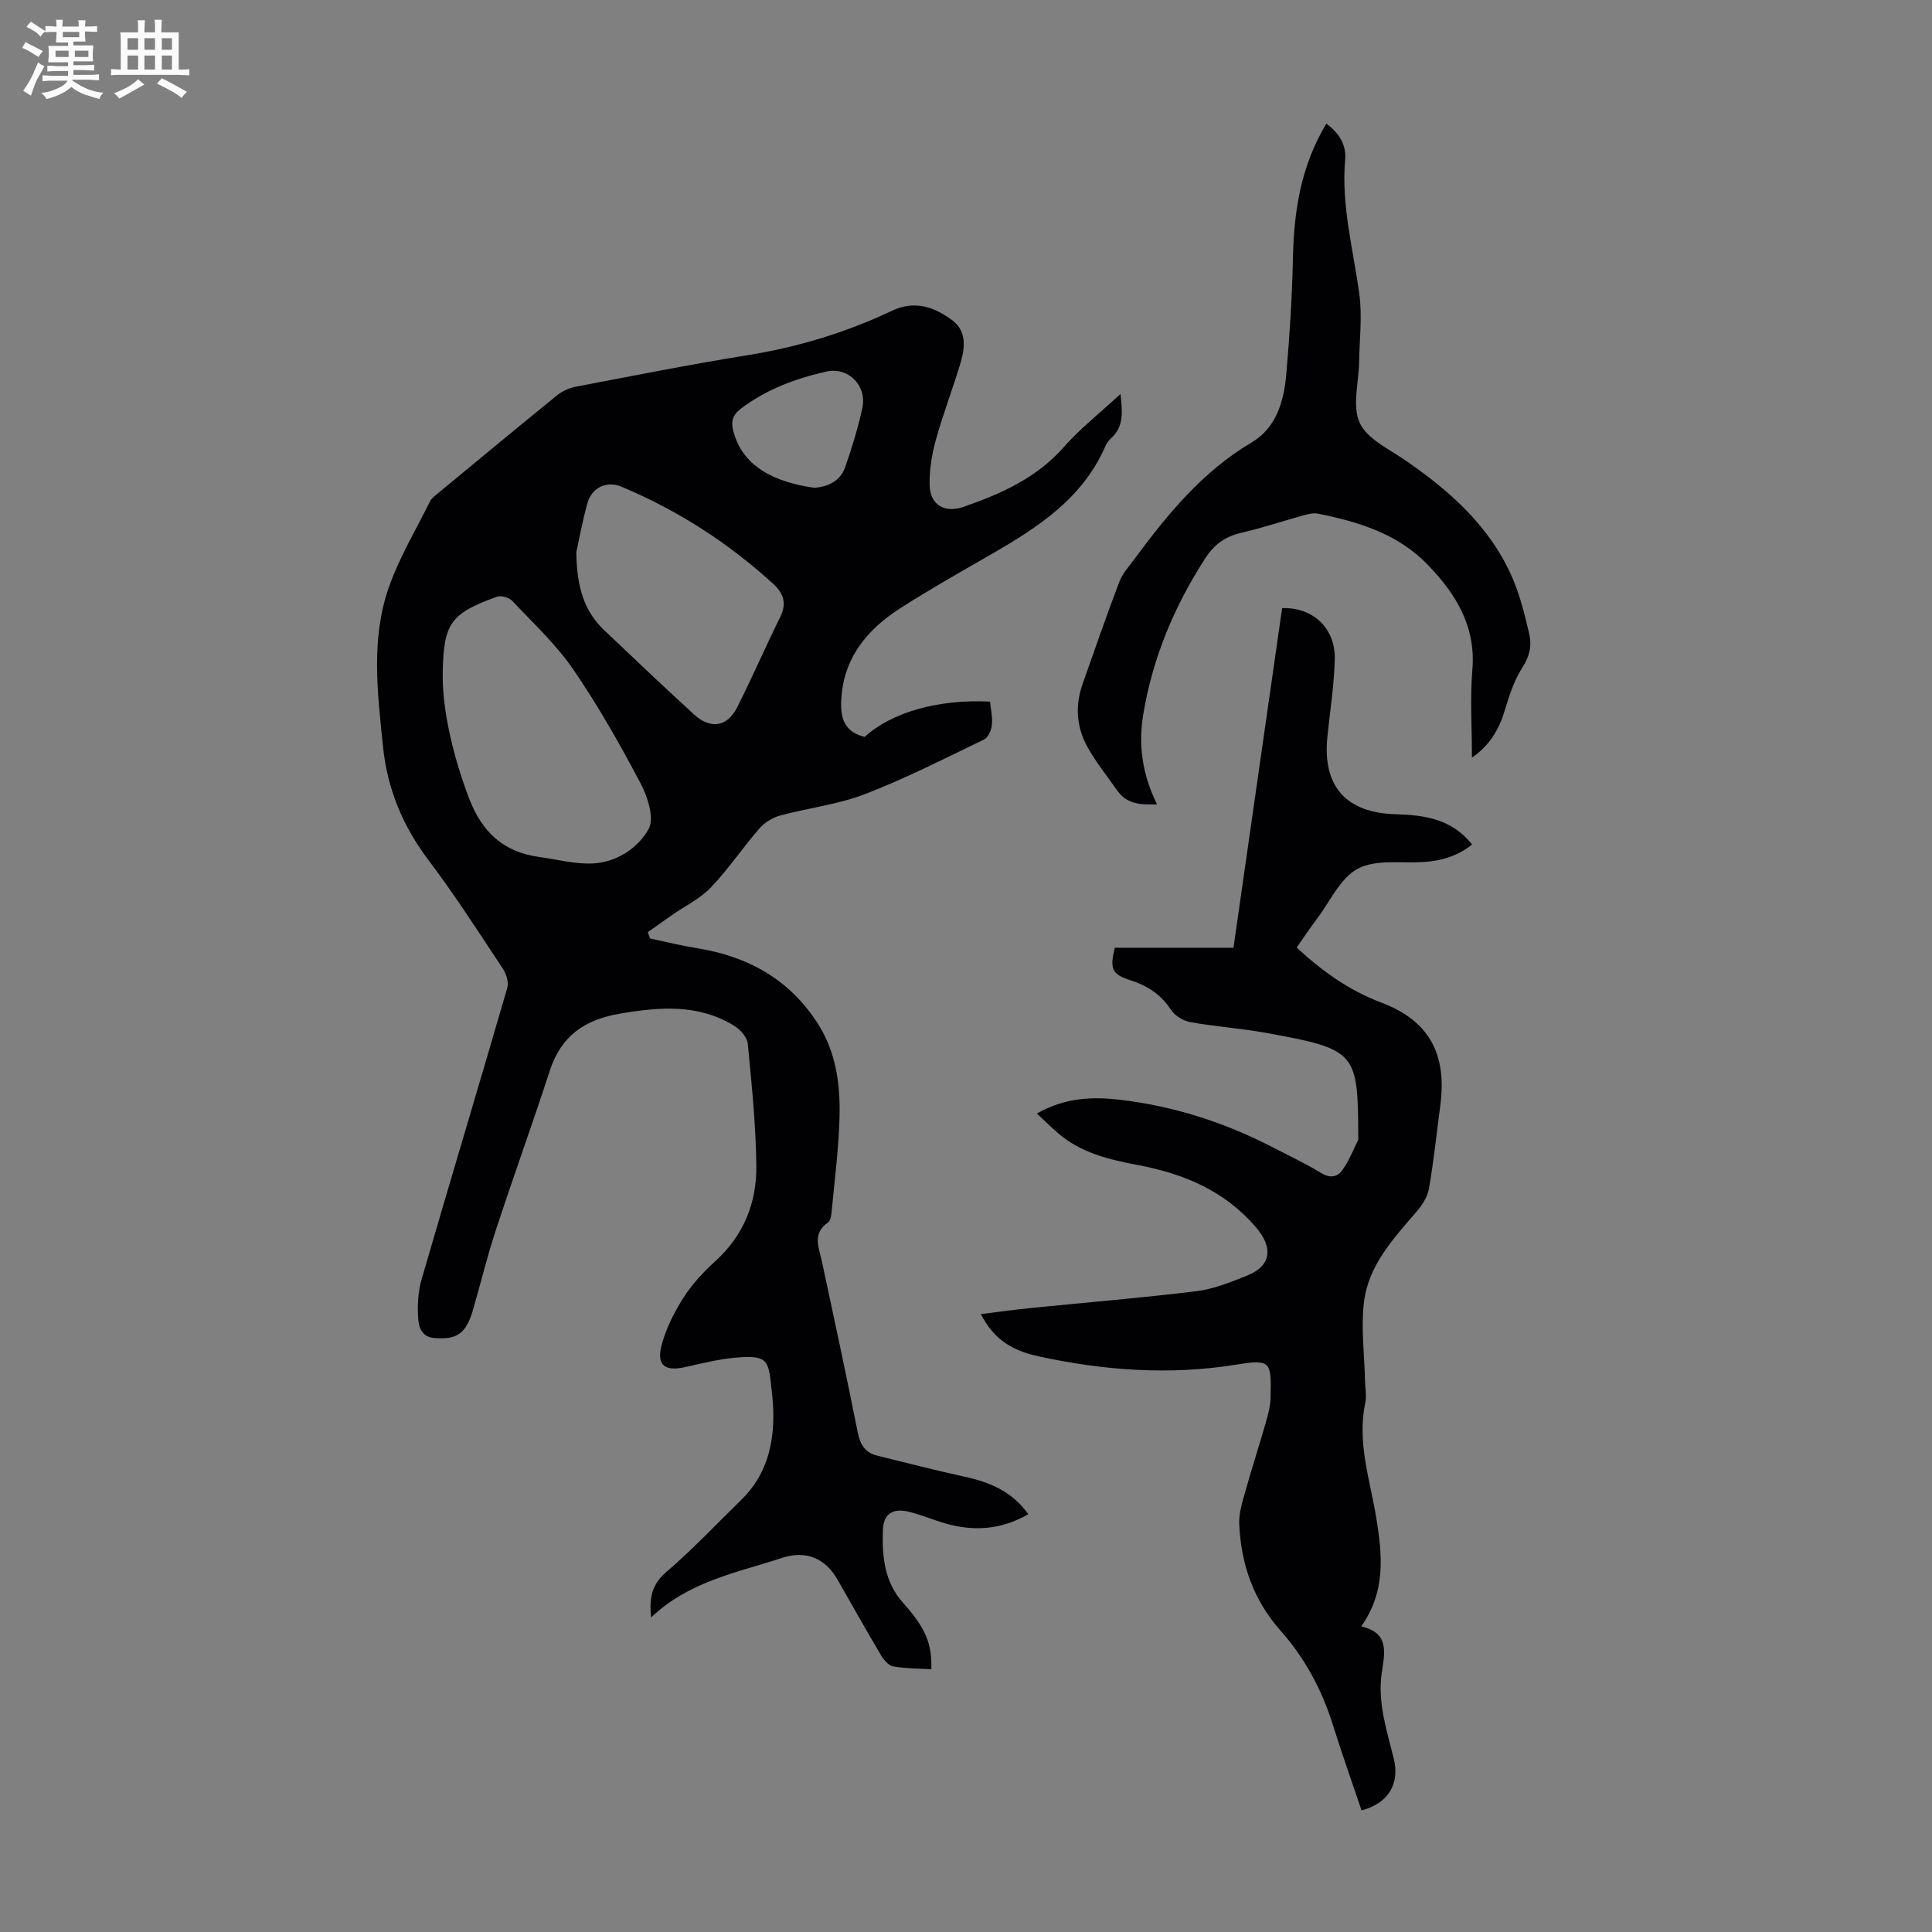 <svg enable-background="new 0 0 400 400" viewBox="0 0 400 400" xmlns="http://www.w3.org/2000/svg"><rect x="0" y="0" width="400" height="400" fill="#808080" stroke="none"/><path d="m6.8 9.5c.6.3 1.3.7 2.1 1.1-.4.4-.7.8-.9 1.2-.7-.4-1.3-.8-1.8-1.1s-1.1-.6-1.6-.8c.2-.4.5-.8.7-1.2.4.2.8.5 1.5.8zm.9 6.9c-.3.6-.5 1.1-.7 1.7s-.4 1.1-.6 1.7c-.6-.4-1.1-.7-1.6-1 .7-1 1.2-1.8 1.5-2.4.3-.5.6-1.1.8-1.7.3-.6.5-1.2.8-1.8.3.3.8.6 1.3.8-.7 1.3-1.2 2.2-1.5 2.7zm.1-11c.4.3 1 .7 1.7 1.1-.5.2-.8.6-1.1 1.1-.5-.6-1-1-1.4-1.2s-.9-.6-1.5-.8c.2-.4.5-.7.9-1.1.5.3.9.6 1.4.9zm10.5 13.1c1 .4 2 .6 3.1.7-.4.4-.7.8-.8 1.3-.9-.2-1.9-.6-3-.9-1-.4-2-.9-2.8-1.6-.5.4-1.1.9-1.9 1.3s-1.9.9-3.3 1.2c-.1-.3-.5-.8-1.1-1.3 1 0 2.1-.3 3.2-.8 1.2-.5 1.9-1 2.3-1.7h-3.2c-.4 0-1 0-2 .1v-1.2c1 0 1.7.1 2 .1h3.3v-1h-2.3c-.2 0-.9 0-2 .1v-1.2c1.2 0 1.9.1 2 .1h2.3v-.8h-4.1c0-.7.1-1.2.1-1.6 0-.5 0-1.1-.1-1.8h4.1v-.7h-2.5c0-.6.1-1.1.1-1.6v-.6h-.5c-.4 0-1 0-1.8.1v-1.3c1.2 0 1.9.1 2.1.1h.2c0-.3 0-.8-.1-1.4h1.4c0 .6-.1 1-.1 1.4h3.4c0-.4 0-.8-.1-1.3h1.5c0 .4-.1.9-.1 1.3.7 0 1.5 0 2.5-.1v1.2c-1 0-1.8-.1-2.5-.1v.6c0 .3 0 .8.1 1.5h-2.5v.8h4.1c0 .7-.1 1.3-.1 1.8s0 1 .1 1.5h-4.1v.8h1.4c.8 0 1.8 0 2.9-.1v1.2c-1 0-1.9-.1-2.8-.1h-1.5v1h3.2c.3 0 1 0 2.1-.1v1.2c-1.1 0-1.8-.1-2.1-.1h-3.4l-.1.1c1.4 1 2.4 1.5 3.4 1.9zm-4.1-6.7v-1.3h-2.7v1.3zm2.2-4.1v-1.1h-3.4v1.1zm1.9 4.1v-1.3h-2.8v1.3z" fill="#fafbfa"/><path d="m37 6.7v2.3 5.4c1 0 1.8 0 2.2-.1v1.3c-.6 0-1.5-.1-2.5-.1h-11.9c-.7 0-1.3 0-1.8.1v-1.3c.5 0 1.1.1 2 .1v-5.2c0-1 0-1.8-.1-2.5h3.7c0-1.3 0-2.1-.1-2.5h1.5c0 .4-.1 1.3-.1 2.5h2.2c0-1.2 0-2.1-.1-2.6h1.5c0 .4-.1 1.3-.1 2.6zm-12.3 13.7c-.3-.4-.7-.8-1.1-1.1 1.1-.4 2.1-.9 2.9-1.3.8-.5 1.5-1 2.1-1.6.4.4.9.8 1.3 1.1-2.5 1.4-4.2 2.4-5.2 2.9zm3.9-10.1v-2.4h-2.2v2.4zm0 4.1v-2.9h-2.2v2.9zm3.5-4.1v-2.4h-2.2v2.4zm0 4.1v-2.9h-2.2v2.9zm.4 2.9 1-1.1c.6.3 1.4.7 2.5 1.3s2 1.1 2.7 1.5c-.4.4-.8.8-1.1 1.3-.8-.8-2.5-1.7-5.1-3zm3.1-7v-2.4h-2.1v2.4zm0 4.1v-2.9h-2.1v2.9z" fill="#fafbfa"/><g fill="#010103"><path d="m231.99 81.57c.38 3.69.75 6.74-1.96 9.17-.49.44-.91 1.02-1.17 1.63-4.76 10.96-14.17 16.94-23.95 22.57-6.2 3.57-12.44 7.09-18.46 10.95-7.09 4.54-12.03 10.56-12.3 19.57-.11 3.78 1.12 6.19 4.87 7.11 5.58-5.1 15.22-7.85 25.96-7.31.15 1.58.55 3.24.38 4.84-.11 1.07-.77 2.59-1.62 3-8.15 3.93-16.24 8.07-24.67 11.32-5.58 2.15-11.71 2.84-17.53 4.42-1.59.43-3.26 1.46-4.33 2.7-3.45 3.97-6.39 8.39-10.01 12.18-2.24 2.34-5.35 3.84-8.07 5.73-1.68 1.17-3.34 2.37-5.01 3.55.16.43.31.86.47 1.3 3.21.68 6.4 1.48 9.64 2 10.57 1.69 19.19 6.41 25.08 15.61 3.8 5.92 4.67 12.58 4.51 19.32-.16 6.46-1.01 12.91-1.61 19.35-.08.87-.2 2.11-.77 2.51-3.36 2.32-1.88 5.21-1.27 8.09 2.53 11.8 5.07 23.6 7.43 35.44.5 2.5 1.55 4.14 3.97 4.74 6.05 1.51 12.1 3.05 18.2 4.39 5.16 1.13 9.77 3.02 13.13 7.75-5.63 3.25-11.33 3.6-17.24 1.89-2.46-.72-4.85-1.73-7.33-2.36-3.41-.88-5.43.29-5.54 3.79-.17 5.36.27 10.67 4.19 15.04 4.71 5.26 6 8.49 5.84 13.75-2.64-.17-5.32-.14-7.91-.61-.95-.17-1.94-1.35-2.51-2.3-3.08-5.19-6.03-10.46-9.03-15.71-2.51-4.38-6.54-6.06-11.41-4.46-9.37 3.08-19.32 4.85-27.15 12.35-.46-4.2.21-6.91 3.19-9.46 5.43-4.64 10.34-9.89 15.47-14.89 5.28-5.15 6.85-11.62 6.62-18.7-.06-1.79-.28-3.57-.47-5.35-.51-4.9-1.16-5.76-6.2-5.48-3.86.21-7.69 1.17-11.49 2.03-4.23.95-6.05-.31-4.96-4.5.9-3.44 2.59-6.8 4.51-9.82 1.78-2.8 4.13-5.34 6.6-7.58 5.88-5.32 8.59-12.09 8.51-19.71-.09-8.46-.96-16.91-1.77-25.34-.13-1.32-1.53-2.91-2.78-3.68-7.46-4.59-15.44-3.95-23.71-2.53-7.31 1.25-12.15 4.6-14.49 11.78-3.59 11.04-7.55 21.96-11.17 32.99-1.81 5.51-3.17 11.15-4.79 16.72-.34 1.17-.79 2.35-1.45 3.36-1.56 2.39-3.95 2.5-6.53 2.3-2.6-.2-3.18-2.27-3.31-3.95-.2-2.7-.06-5.58.69-8.17 5.85-20.16 11.91-40.26 17.76-60.42.33-1.14-.23-2.87-.94-3.94-5.01-7.55-9.9-15.2-15.36-22.42-5.36-7.09-8.56-14.81-9.45-23.6-1.12-11.04-2.55-22.18 1.21-32.91 2.17-6.18 5.6-11.91 8.53-17.81.33-.66 1.03-1.16 1.62-1.65 8.19-6.77 16.38-13.56 24.63-20.26 1.08-.87 2.5-1.55 3.85-1.81 11.85-2.26 23.69-4.62 35.59-6.53 10.47-1.68 20.46-4.71 30-9.23 4.69-2.22 8.8-.74 12.49 2.03 2.91 2.19 2.6 5.59 1.69 8.67-1.58 5.35-3.62 10.57-5.11 15.94-.85 3.06-1.4 6.34-1.32 9.49.11 4.13 3.14 5.84 7.04 4.48 7.75-2.7 15.08-5.94 20.72-12.35 3.44-3.9 7.59-7.15 11.76-11.01zm-140.33 58.41c-.03 7.83 2.56 17.77 5.48 25.37 2.66 6.92 7.09 11.05 14.41 12.06 3.73.51 7.49 1.54 11.19 1.36 4.92-.25 9.33-3.16 11.55-7.13 1.23-2.19-.18-6.65-1.65-9.43-4.26-8.07-8.78-16.06-13.93-23.58-3.56-5.19-8.29-9.59-12.64-14.21-.66-.7-2.3-1.19-3.16-.88-9.66 3.47-11.07 5.52-11.25 15.76zm27.66-25.65c.09 7.43 1.73 12.3 5.78 16.15 6.16 5.86 12.33 11.7 18.59 17.44 3.4 3.12 6.87 2.6 8.93-1.47 3.11-6.16 5.85-12.5 8.91-18.69 1.38-2.78.74-4.88-1.39-6.83-9.32-8.53-19.81-15.26-31.45-20.16-3.07-1.29-6.16.17-7.06 3.37-1.1 3.95-1.83 8.02-2.31 10.19zm49.34-13.33c2.71-.24 5.29-1.33 6.32-4.28 1.39-3.99 2.64-8.06 3.55-12.19 1.03-4.64-2.85-8.63-7.45-7.6-6.34 1.43-12.38 3.66-17.68 7.67-1.72 1.3-2.08 2.64-1.59 4.58 1.9 7.48 8.63 10.67 16.85 11.82z"/><path d="m230.81 196.22h24.57c3.38-23.56 6.73-46.96 10.07-70.32 6.42-.2 11.07 4.19 10.9 10.65-.14 5.35-.99 10.68-1.53 16.02-1.03 10.16 3.79 15.72 14.15 16.01 5.97.17 11.59.95 15.81 6.27-3.04 2.42-6.43 3.4-10.15 3.63-4.57.28-9.81-.6-13.5 1.37-3.65 1.94-5.76 6.8-8.49 10.41-1.41 1.87-2.71 3.82-4.18 5.92 5.22 4.83 10.78 8.85 17.51 11.39 9.91 3.74 13.64 10.63 12.23 21.28-.76 5.77-1.36 11.56-2.36 17.28-.3 1.71-1.44 3.45-2.62 4.81-4.78 5.53-9.87 11.05-10.81 18.56-.67 5.35.08 10.88.2 16.33.03 1.55.37 3.17.05 4.64-1.73 8.2 1.01 15.96 2.29 23.84 1.24 7.64 2 15.14-3.12 22.43 5.97 1.31 4.82 5.67 4.25 9.59-.91 6.21 1.06 11.95 2.49 17.79 1.28 5.23-1.16 9.26-6.68 10.7-1.98-5.89-4.08-11.78-5.94-17.73-2.28-7.26-5.8-13.82-10.84-19.5-5.61-6.32-8.18-13.8-8.54-22.05-.1-2.37.73-4.84 1.39-7.19 1.29-4.63 2.79-9.2 4.11-13.82.49-1.71.96-3.49.99-5.25.15-7.37.1-7.91-7.09-6.75-13.73 2.23-27.45 1.23-40.98-1.72-6.23-1.36-9.44-4.05-11.93-8.74 3.57-.44 6.92-.91 10.28-1.25 11.45-1.16 22.92-2.09 34.34-3.49 3.59-.44 7.12-1.87 10.53-3.24 5.08-2.04 5.37-5.85 1.85-9.96-6.56-7.66-15.03-11.15-24.61-12.95-5.82-1.09-11.63-2.49-16.32-6.51-1.42-1.22-2.76-2.55-4.46-4.13 5.72-3.25 11.36-3.51 16.98-2.87 11.21 1.28 21.82 4.68 31.85 9.86 3.38 1.74 6.82 3.38 10.07 5.35 1.85 1.13 3.36.79 4.37-.64 1.32-1.86 2.18-4.05 3.2-6.12.14-.28.07-.66.07-1-.06-17.33-.41-17.89-19.18-21.29-5.16-.93-10.42-1.28-15.58-2.21-1.48-.27-3.23-1.34-4.04-2.58-2.08-3.21-4.92-4.99-8.46-6.12-3.73-1.19-4.22-2.35-3.14-6.7z"/><path d="m304.75 156.86c0-6.23-.4-12.29.09-18.27.74-9.02-3.51-15.74-9.29-21.71-6.15-6.36-14.32-8.88-22.75-10.54-.92-.18-1.99.1-2.94.36-4.31 1.19-8.55 2.62-12.9 3.62-3.27.75-5.57 2.41-7.37 5.19-6.46 9.97-10.96 20.69-12.9 32.46-1.05 6.38-.16 12.46 2.87 18.57-3.37.09-6.24-.02-8.21-2.82-2.11-3.01-4.45-5.9-6.22-9.09-2.26-4.07-2.57-8.53-1-12.99 2.48-7.06 4.94-14.13 7.59-21.12.65-1.72 1.99-3.21 3.11-4.72 6.87-9.29 14.1-18.16 24.3-24.19 5.15-3.05 6.69-8.56 7.18-14.13.7-8.01 1.21-16.05 1.38-24.09.2-9.76 1.67-19.09 6.92-27.8 2.61 1.96 4.16 4.37 3.89 7.44-.84 9.52 1.69 18.63 2.94 27.91.62 4.59.02 9.35-.05 14.04-.07 4.24-1.47 9.08.12 12.56 1.52 3.32 6.01 5.4 9.4 7.73 9.35 6.43 17.67 13.81 22.26 24.47 1.57 3.66 2.53 7.61 3.44 11.5.56 2.39.1 4.61-1.4 6.94-1.78 2.75-2.8 6.05-3.77 9.23-1.22 4-3.36 7.18-6.69 9.45z"/></g></svg>